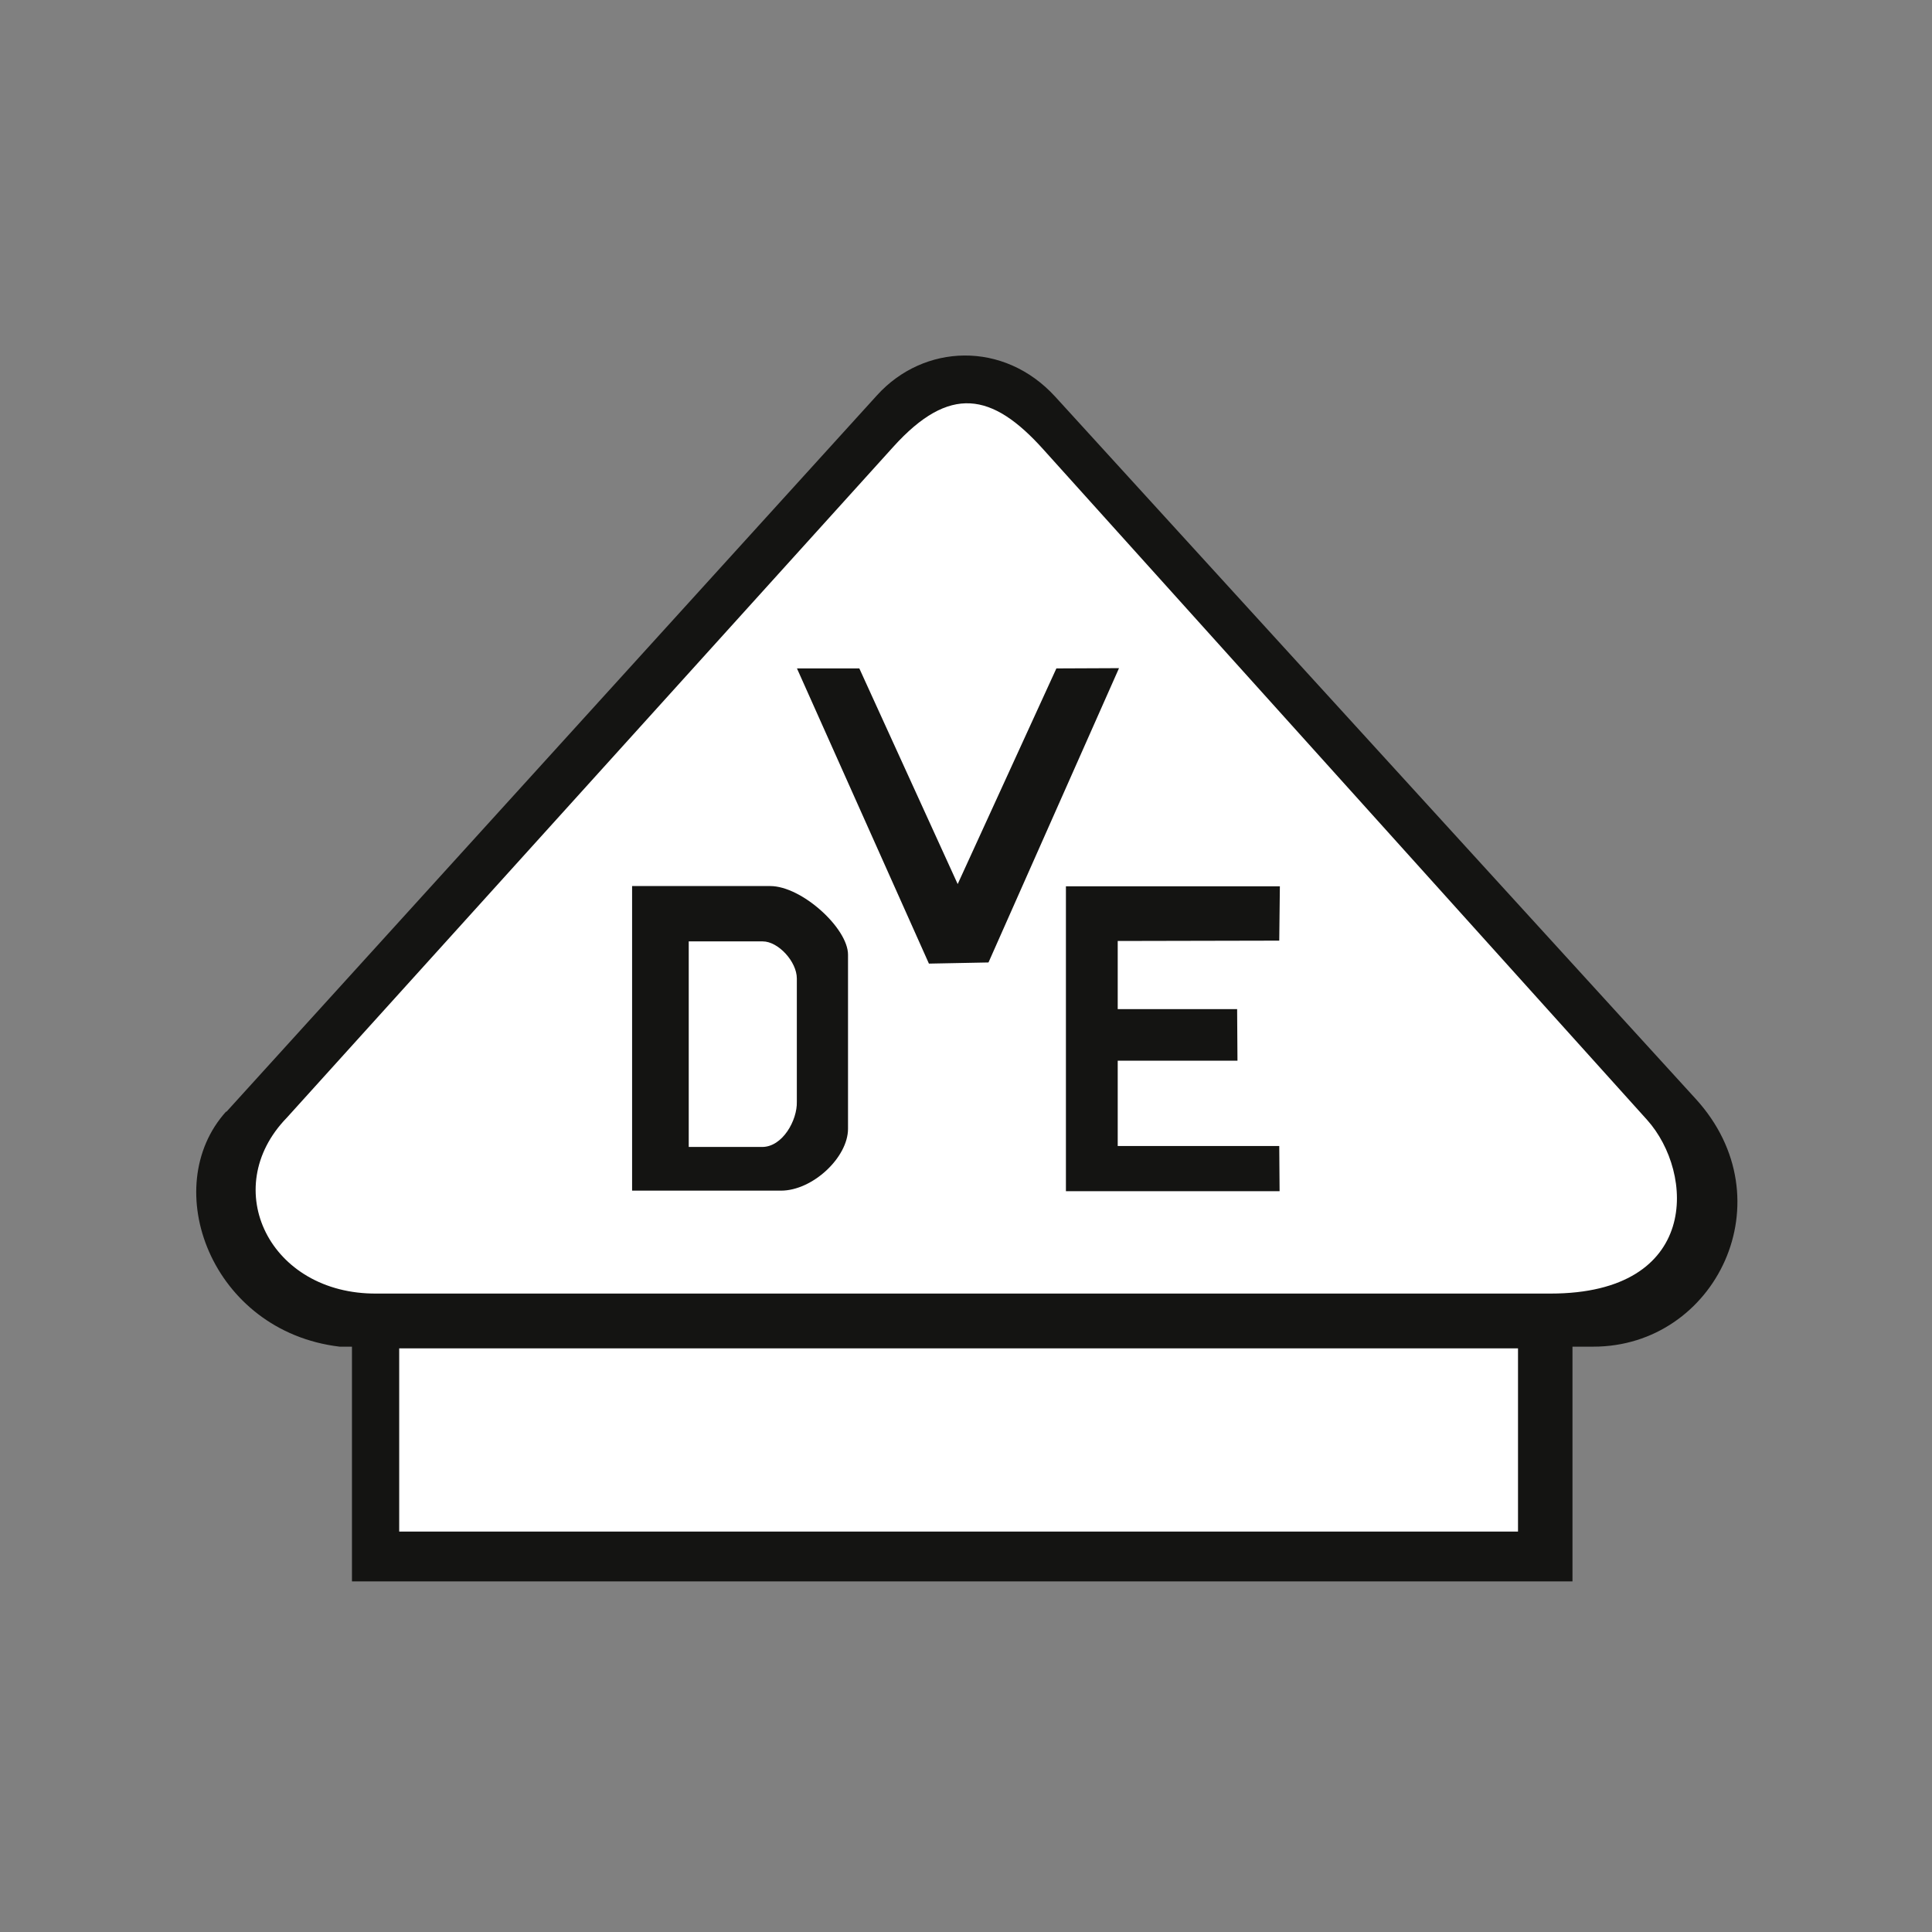<?xml version="1.0" encoding="UTF-8"?>
<svg xmlns="http://www.w3.org/2000/svg" id="Ebene_1" data-name="Ebene 1" viewBox="0 0 283.46 283.46">
  <rect x="0" y="0" width="283.46" height="283.46" fill="#808080" stroke="none"/>
  <defs>
    <style type="text/css">.cls-1,.cls-3{fill:#141412;}.cls-1,.cls-2{fill-rule:evenodd;}.cls-2,.cls-4{fill:#fff;}</style>
  </defs>
  <path class="cls-1" d="M33.21,163.13,128.67,58c6.86-7.58,18.61-8.06,26.16.21l93.95,103c13.53,14.81,2.95,36.37-15,36.37l-183.95,0c-18.87-2.25-26.67-23.42-16.65-34.5Z"></path>
  <path class="cls-2" d="M42.07,164l89-98.45c8.24-9.11,14.48-8,22,.38l88.59,98.38c7,7.8,7.77,25.48-14.17,25.48H55.24C39.57,189.9,32,174.38,42.07,164Z"></path>
  <rect class="cls-3" x="51.64" y="189.98" width="179.07" height="42.04"></rect>
  <polygon class="cls-1" points="140.51 129.71 154.99 98.07 164.18 98.03 145.03 141.21 136.29 141.38 116.93 98.07 126.08 98.07 140.51 129.71 140.51 129.71"></polygon>
  <polygon class="cls-1" points="187.69 168.14 187.74 174.77 156.39 174.77 156.39 130.04 187.78 130.04 187.69 138.01 163.99 138.06 163.99 148.06 181.51 148.06 181.56 155.62 163.99 155.62 163.99 168.14 187.69 168.14 187.69 168.14"></polygon>
  <path class="cls-1" d="M92.74,130H113c4.63,0,11.42,6.19,11.42,10.07v25.54c0,4.21-5.2,9.08-9.84,9.08H92.74V130Z"></path>
  <path class="cls-2" d="M101.05,168.28h10.77c3,0,5.17-3.92,5.09-6.64V143.56c0-2.47-2.73-5.44-5-5.44H101.05v30.16Z"></path>
  <rect class="cls-4" x="58.57" y="197.83" width="164.15" height="26.88"></rect>
</svg>

